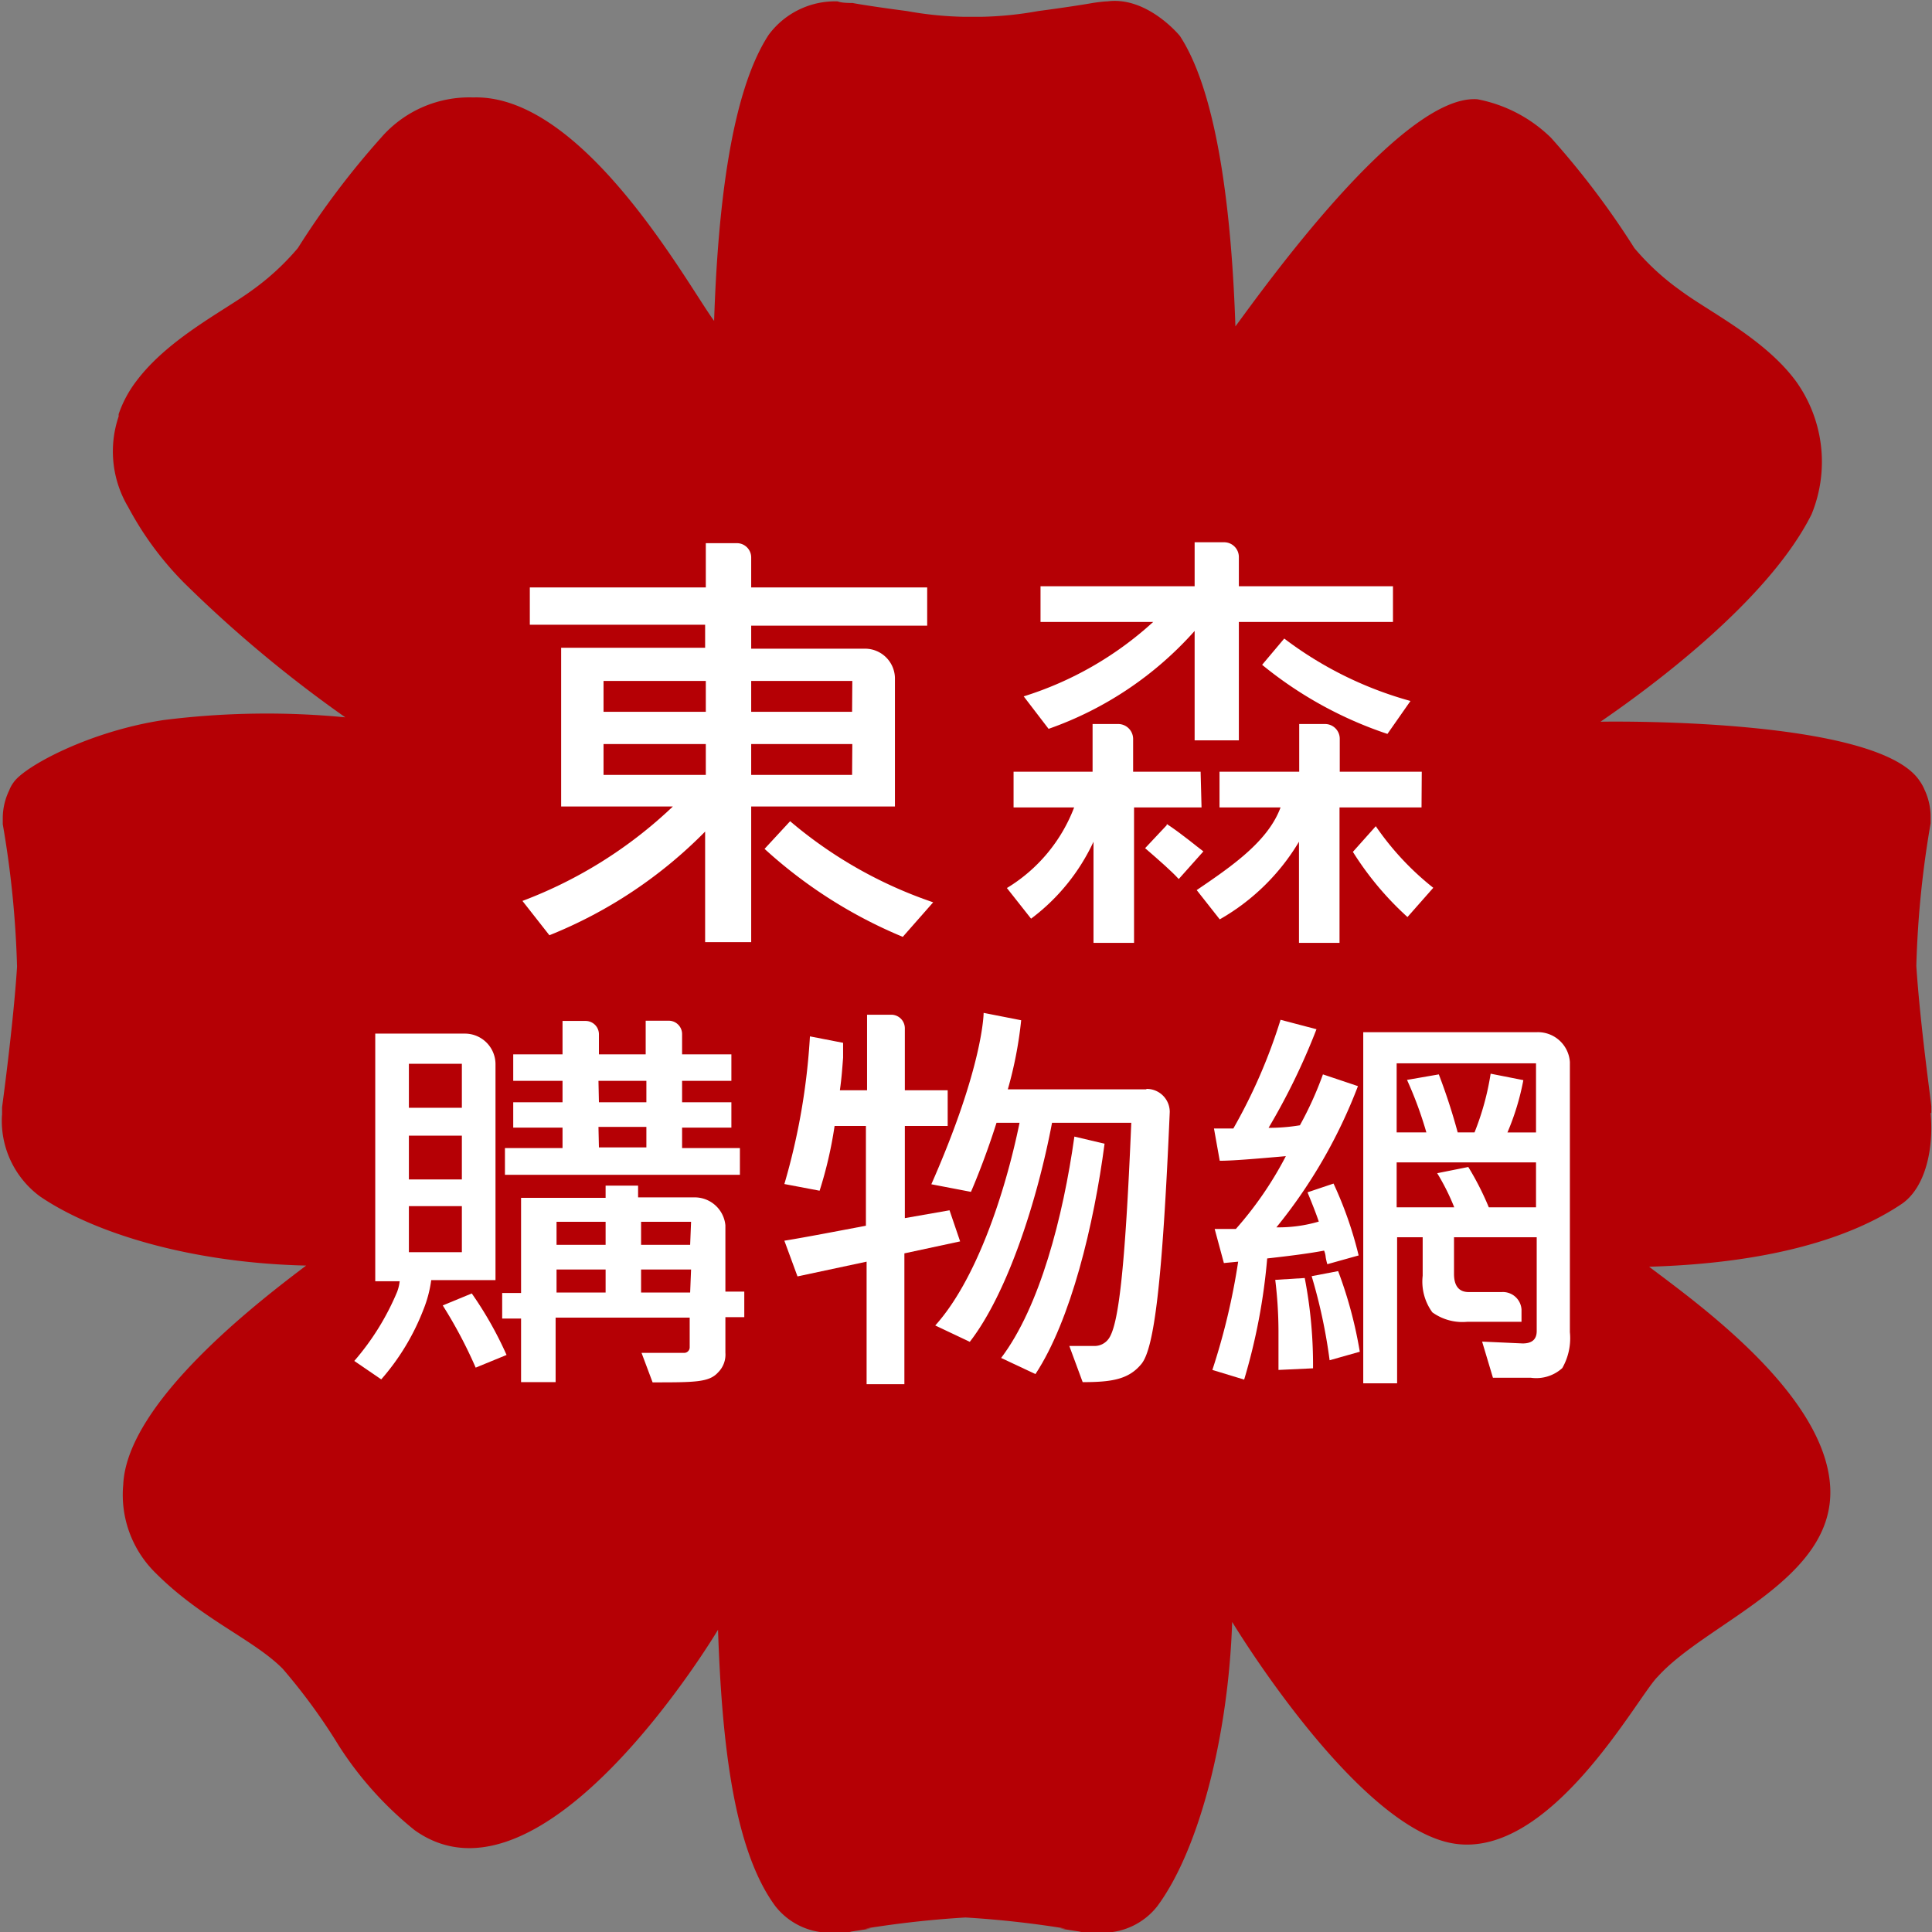 <svg id="etmallLogo" data-name="etmallLogo" xmlns="http://www.w3.org/2000/svg" viewBox="0 0 83.87 83.87"><rect x="0" y="0" width="83.87" height="83.87" fill="#808080" stroke="none"/><defs><style>.logo__outer{fill:#b50005;}.logo__word{fill:#fff;}</style></defs><g id="logoOuter" data-name="logoOuter"><path class="logo__outer" d="M1001.84,546.3s0,.06,0,.09,0-.23,0-.36-.49-3.59-.65-6.1a42.83,42.83,0,0,1,.62-6.19c0-.1,0-.19,0-.28a2.77,2.77,0,0,0-.27-1.19,1.82,1.82,0,0,0-.2-.36c-1.83-2.81-13.86-2.58-13.86-2.58,1.82-1.25,7.22-5.12,9.16-9a6,6,0,0,0-.69-5.8c-1.37-1.84-3.77-3-5-3.92a10.78,10.78,0,0,1-2-1.84,36,36,0,0,0-3.62-4.79,6.23,6.23,0,0,0-3.19-1.67c-3.28-.26-9.39,8.35-10.51,9.86-.16-4.84-.76-10.09-2.41-12.61,0,0-1.41-1.73-3.15-1.5-.15,0-.52.05-.64.07h0c-.39.07-1.36.22-2.36.35a15.45,15.45,0,0,1-2.49.25l-.36,0h0l-.36,0a15.45,15.45,0,0,1-2.49-.25c-1-.13-2-.28-2.36-.35h0c-.12,0-.49,0-.64-.07a3.59,3.59,0,0,0-3,1.45c-1.65,2.52-2.21,7.58-2.37,12.42-1.12-1.51-5.65-9.85-10.46-9.7a5.07,5.07,0,0,0-4,1.75,35.87,35.87,0,0,0-3.61,4.79,10.92,10.92,0,0,1-2,1.84c-1.21.89-3.61,2.08-5,3.92a5.07,5.07,0,0,0-.78,1.45l0,.1a4.72,4.72,0,0,0,.42,3.94,14,14,0,0,0,2.42,3.28,55.2,55.2,0,0,0,7,5.84,35.61,35.61,0,0,0-7.9.12c-3.22.49-6,2-6.49,2.69a1.43,1.43,0,0,0-.2.36,2.78,2.78,0,0,0-.28,1.19c0,.09,0,.18,0,.28a42.83,42.83,0,0,1,.62,6.19c-.16,2.51-.65,6.1-.65,6.1s0,.24,0,.36a.29.29,0,0,1,0-.09,4.08,4.08,0,0,0,1.65,3.6c2.26,1.54,6.41,2.88,11.55,3-2,1.51-7.78,5.92-7.94,9.51a4.75,4.75,0,0,0,1.42,3.85c2,2,4.24,2.87,5.5,4.14a25.6,25.6,0,0,1,2.45,3.36h0a15.25,15.25,0,0,0,3.28,3.65c5.61,4,13.17-8.7,13.17-8.7.17,5,.7,9.58,2.49,12a3,3,0,0,0,2.35,1.15H954a3.5,3.5,0,0,0,.69,0h0a1.31,1.31,0,0,0,.27-.05h0l.85-.13-.24,0a43.47,43.47,0,0,1,4.34-.48h0a43.47,43.47,0,0,1,4.34.48l-.24,0,.85.13h0a1.19,1.19,0,0,0,.27.05h0a3.5,3.5,0,0,0,.69,0h.06a3,3,0,0,0,2.36-1.15c1.79-2.41,3.08-7.32,3.25-12.34,0,0,5.39,8.94,9.62,9.62s8-6.43,8.86-7.25c2.14-2.37,7.71-4.2,7.48-8.24s-5.82-8-7.86-9.55c5.14-.15,8.73-1.21,11-2.75,1-.72,1.36-2.37,1.22-3.91" transform="translate(-918 -498)"/><path class="logo__word" d="M937.22,554.67a20.06,20.06,0,0,1,1.43,2.7l1.34-.55a15.92,15.92,0,0,0-1.51-2.67Z" transform="translate(-918 -498)"/><path class="logo__word" d="M949.49,551.19a1.34,1.34,0,0,0-1.28-1.21H945.7v-.51h-1.41V550h-3.67v4.13h-.82v1.11h.82V558h1.5v-2.8h5.82v1.29h0v0a.24.24,0,0,1-.24.24h-1.85l.48,1.28c1.84,0,2.45,0,2.84-.43a1.09,1.09,0,0,0,.32-.86v-1.54h.82v-1.11h-.82Zm-5.2,2.92h-2.13v-1h2.13Zm0-2.07h-2.13v-1h2.13Zm3.67,2.07h-2.13v-1H948Zm0-2.07h-2.13v-1H948Z" transform="translate(-918 -498)"/><path class="logo__word" d="M944.22,549h5.9v-1.16h-2.51v-.89h2.14v-1.1h-2.14v-.93h2.14v-1.15h-2.14v-.88a.58.58,0,0,0-.58-.58h-1v1.46H944v-.87a.58.58,0,0,0-.58-.58h-1v1.45h-2.14v1.15h2.14v.93h-2.14v1.1h2.14v.89h-2.5V549h4.29Zm-.24-4.08h2.08v.93H944Zm0,2h2.08v.89H944Z" transform="translate(-918 -498)"/><path class="logo__word" d="M939.51,544.18a1.33,1.33,0,0,0-1.31-1.31h-3.91v10.75h1.06a1.89,1.89,0,0,1-.11.46,11.12,11.12,0,0,1-1.86,3l1.17.8a10.11,10.11,0,0,0,1.82-3,5.36,5.36,0,0,0,.35-1.31h2.79Zm-3.76,0h2.3v1.91h-2.3Zm0,3.12h2.3v1.9h-2.3Zm0,5.06v-2h2.3v2Z" transform="translate(-918 -498)"/><path class="logo__word" d="M967.75,545.29h-6a17.26,17.26,0,0,0,.58-3l-1.63-.32s0,2.29-2.27,7.44l1.72.33s.57-1.29,1.11-3h1c-.65,3.16-1.91,6.86-3.66,8.8l1.5.71c1.66-2.14,2.95-6.23,3.57-9.51h3.44c-.27,6.45-.56,8.85-1,9.4a.75.75,0,0,1-.58.29h-1.11L965,558h0c1.27,0,2-.12,2.55-.79s.91-3.48,1.23-10.94h0a1,1,0,0,0-1-1" transform="translate(-918 -498)"/><path class="logo__word" d="M964.64,547.34c-.49,3.49-1.5,7.39-3.18,9.61l1.49.7c1.54-2.34,2.54-6.49,3-10Z" transform="translate(-918 -498)"/><path class="logo__word" d="M959.22,550.54l-1.94.34v-4h1.86v-1.55h-1.86v-2.7a.59.59,0,0,0-.58-.58h-1.06v3.28h-1.18c.08-.57.1-.92.14-1.41h0l0-.65-1.44-.28a28.59,28.59,0,0,1-1.11,6.41l1.53.29a17.8,17.8,0,0,0,.65-2.81h1.36v4.33c-1.21.23-2.67.51-3.54.65l.57,1.55,3-.64v5.32h1.64v-5.68l2.42-.52Z" transform="translate(-918 -498)"/><path class="logo__word" d="M974.76,549.76c.24.58.4,1,.49,1.27a6.18,6.18,0,0,1-1.84.25,22.27,22.27,0,0,0,3.54-6.13l-1.52-.51a15.2,15.2,0,0,1-1,2.21,8.14,8.14,0,0,1-1.36.11,28.62,28.62,0,0,0,2.08-4.28l-1.56-.41a23.62,23.62,0,0,1-2.05,4.72l-.32,0h-.52l.25,1.4c.54,0,1.5-.08,2.87-.2a15.65,15.65,0,0,1-2.17,3.16l-.4,0h-.52l.4,1.48.62-.06a28.89,28.89,0,0,1-1.12,4.7l1.38.42a26,26,0,0,0,1-5.26c1.08-.12,1.9-.23,2.47-.34a.92.92,0,0,1,.07.29,2.75,2.75,0,0,0,.07.3l1.36-.38a16.62,16.62,0,0,0-1.09-3.12Z" transform="translate(-918 -498)"/><path class="logo__word" d="M973.36,553.56a18.71,18.71,0,0,1,.14,2.2c0,.57,0,1.14,0,1.71l1.5-.07a19.88,19.88,0,0,0-.36-3.92Z" transform="translate(-918 -498)"/><path class="logo__word" d="M984.69,542.81h-7.51v15.24h1.47v-6.34h1.11v1.67a2.26,2.26,0,0,0,.42,1.59,2.23,2.23,0,0,0,1.52.41h2.35v-.54a.81.81,0,0,0-.86-.75h-1.43c-.42,0-.64-.26-.64-.79v-1.59h3.59v4.07c0,.36-.2.54-.61.54l-1.76-.08.47,1.57h1.65a1.68,1.68,0,0,0,1.36-.42,2.61,2.61,0,0,0,.33-1.56V544.1a1.39,1.39,0,0,0-1.47-1.29m0,7.6h-2.05a12.4,12.4,0,0,0-.89-1.75l-1.35.27a9.71,9.71,0,0,1,.74,1.48h-2.5v-1.95h6.05Zm0-3.25h-1.24a10.93,10.93,0,0,0,.69-2.27l-1.42-.28a11.67,11.67,0,0,1-.7,2.55h-.73a25.91,25.91,0,0,0-.82-2.52l-1.38.24a16.59,16.59,0,0,1,.84,2.28h-1.29v-3h6.05Z" transform="translate(-918 -498)"/><path class="logo__word" d="M974.94,553.4a23.24,23.24,0,0,1,.78,3.65l1.31-.37a18.56,18.56,0,0,0-.94-3.5Z" transform="translate(-918 -498)"/><path class="logo__word" d="M963.52,529.64a15.23,15.23,0,0,0,6.34-4.25v4.75h1.92V525h6.69v-1.55h-6.69v-1.27a.64.64,0,0,0-.64-.64h-1.28v1.91h-6.69V525h4.89a14.91,14.91,0,0,1-5.62,3.23Z" transform="translate(-918 -498)"/><path class="logo__word" d="M970.12,531.5h-2.93v-1.43a.65.65,0,0,0-.64-.64h-1.12v2.07H962v1.55h2.63a7,7,0,0,1-2.92,3.5l1.05,1.33a8.8,8.8,0,0,0,2.71-3.34v4.39h1.76v-5.88h2.93Z" transform="translate(-918 -498)"/><path class="logo__word" d="M968.65,533.82l-.94,1c.59.51,1.15,1,1.46,1.34l1.07-1.2c-.25-.18-.92-.75-1.59-1.19" transform="translate(-918 -498)"/><path class="logo__word" d="M979.72,531.5h-3.56v-1.42h0a.64.64,0,0,0-.64-.65H974.4v2.07h-3.46v1.55h2.65c-.54,1.48-2.14,2.57-3.64,3.59l1,1.27a9.43,9.43,0,0,0,3.44-3.37v4.39h1.76v-5.88h3.56Z" transform="translate(-918 -498)"/><path class="logo__word" d="M972.79,526.86a17.16,17.16,0,0,0,5.44,3l1-1.43a16.16,16.16,0,0,1-5.48-2.71Z" transform="translate(-918 -498)"/><path class="logo__word" d="M977.73,533.86l-1,1.12a13.48,13.48,0,0,0,2.37,2.83l1.12-1.27a12.22,12.22,0,0,1-2.5-2.68" transform="translate(-918 -498)"/><path class="logo__word" d="M956.85,527.42a1.3,1.3,0,0,0-1.3-1.26h-4.94v-1h7.64V523.5h-7.64v-1.31a.62.62,0,0,0-.6-.61h-1.37v1.92H941v1.62h7.61v1h-6.25v6.89h4.85a19.36,19.36,0,0,1-6.53,4.1l1.17,1.49a19.88,19.88,0,0,0,6.76-4.5v4.8h2v-5.89h6.24Zm-8.21,4.22H944.2V530.3h4.44Zm0-2.74H944.2v-1.34h4.44Zm6.35,2.74h-4.38V530.3H955Zm0-2.74h-4.38v-1.34H955Z" transform="translate(-918 -498)"/><path class="logo__word" d="M951.19,534.85a20.59,20.59,0,0,0,6,3.82l1.32-1.5a19,19,0,0,1-6.21-3.52Z" transform="translate(-918 -498)"/></g></svg>
